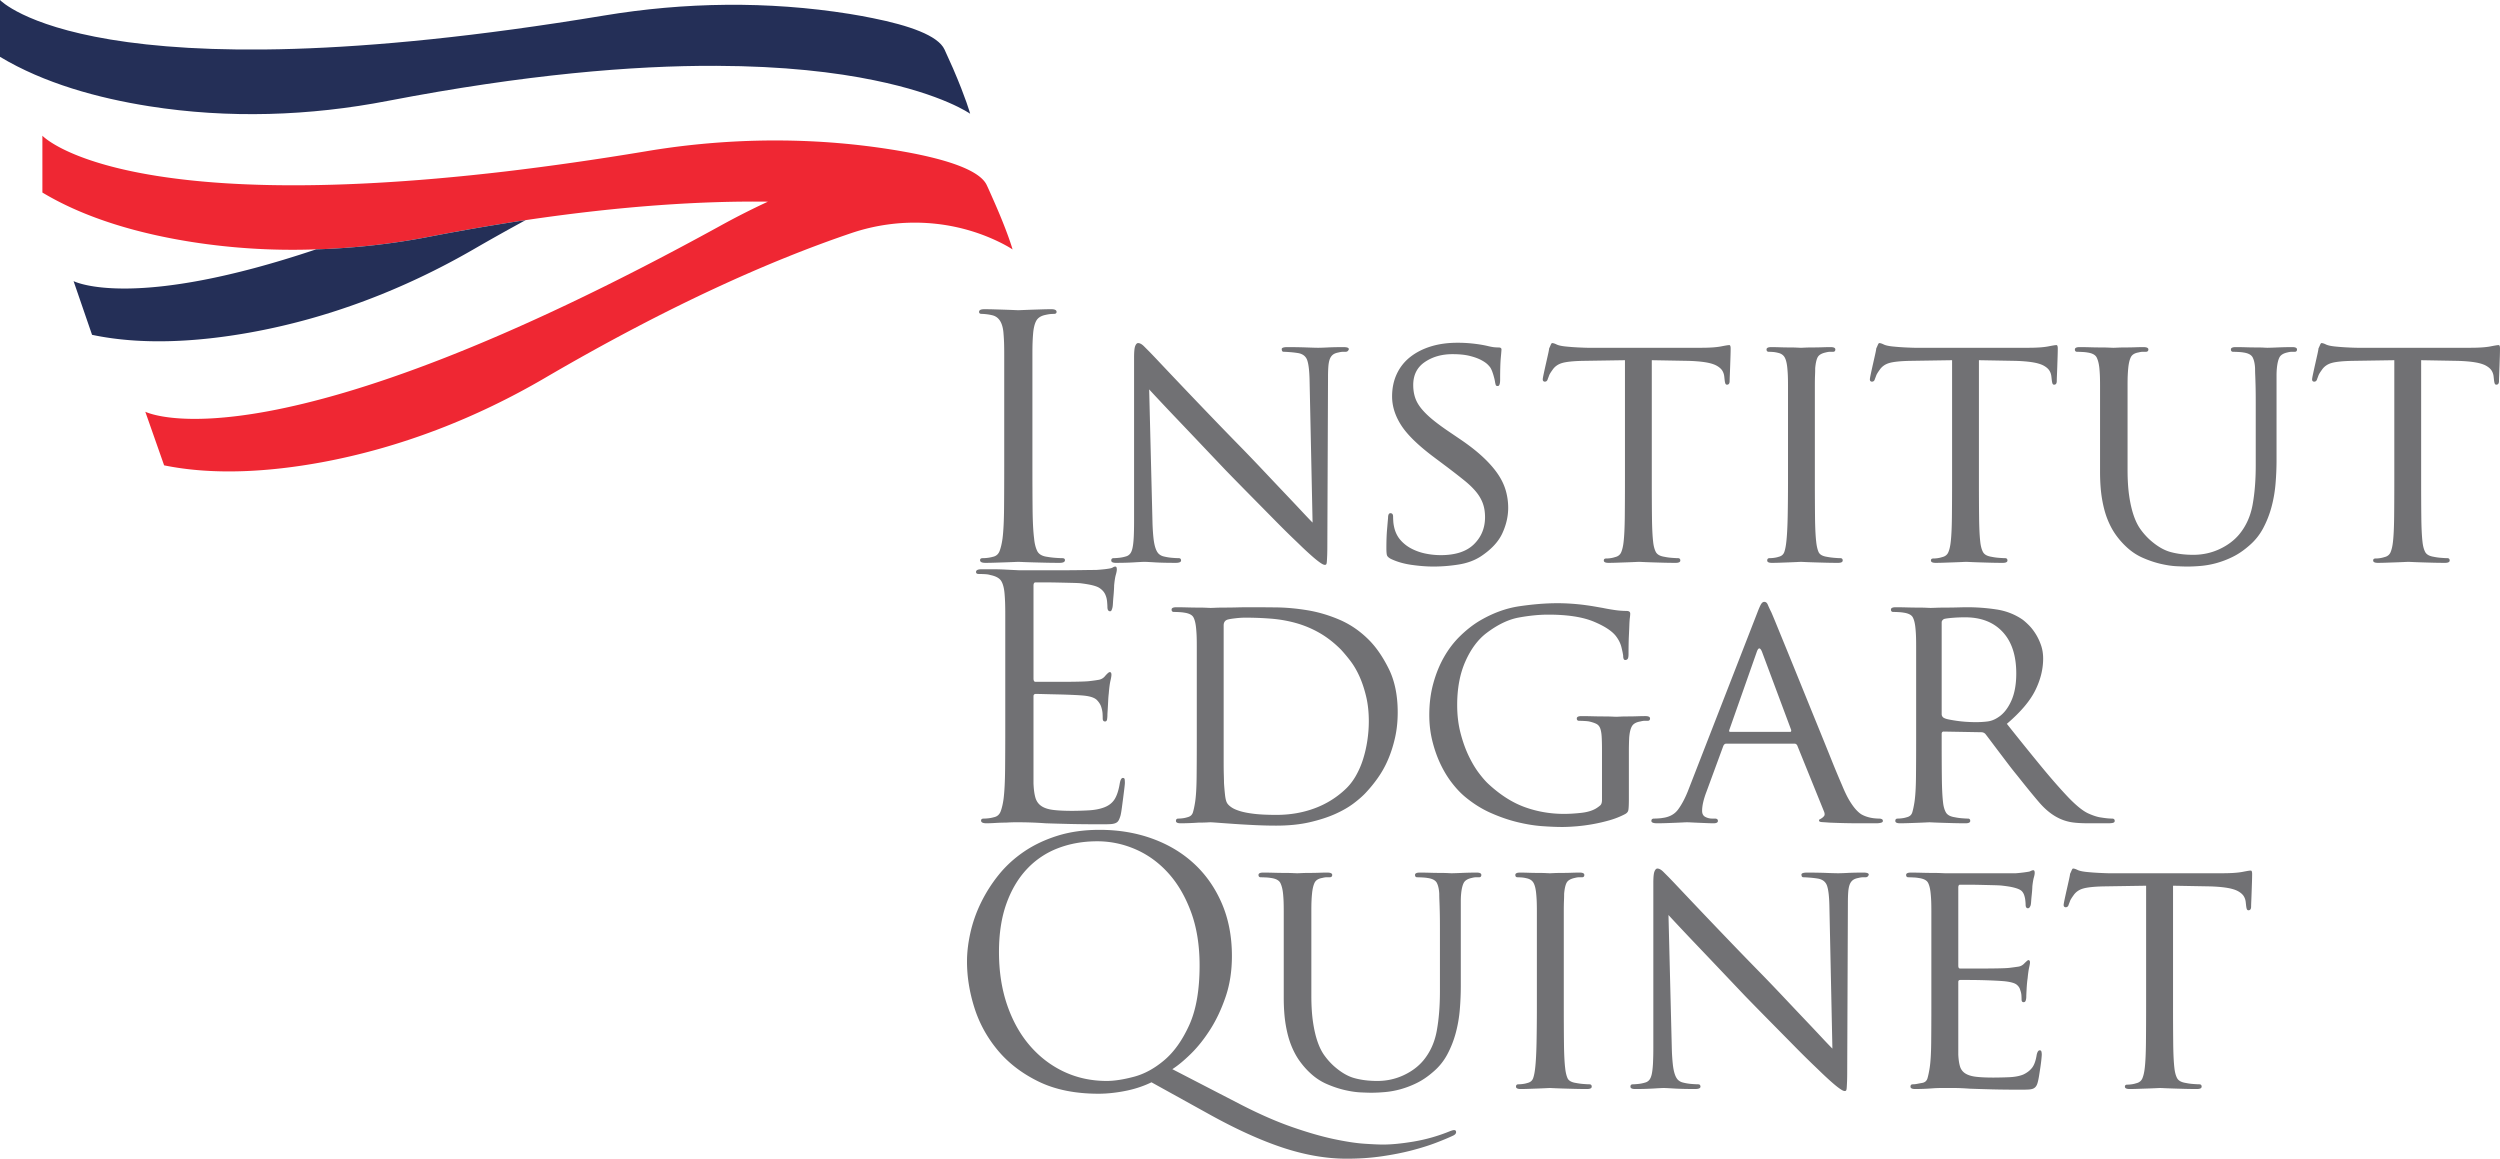 <svg xmlns="http://www.w3.org/2000/svg" viewBox="0 0 600 278.087"><path d="M235.62 75.335c.267 0 .643.027 1.127.08.483.054.939.135 1.37.242 1.663.376 2.575 1.88 2.736 4.51.053.644.093 1.327.122 2.053.025.724.039 1.705.039 2.94v26.572c0 3.866-.014 7.316-.04 10.35-.028 3.032-.148 5.408-.362 7.125-.161 1.182-.39 2.175-.685 2.98-.295.806-.846 1.289-1.65 1.45-.376.107-.78.188-1.208.241a9.7 9.7 0 0 1-1.208.081c-.43 0-.644.161-.644.483 0 .43.43.643 1.289.643.59 0 1.314-.013 2.173-.039l2.496-.081c.805-.027 1.517-.054 2.135-.08.617-.028.978-.04 1.086-.04.107 0 .47.012 1.087.04.617.026 1.396.053 2.336.08.938.027 1.974.053 3.1.081 1.127.026 2.255.04 3.382.04.858 0 1.289-.215 1.289-.644 0-.322-.216-.483-.645-.483-.376 0-.925-.027-1.65-.081a18.756 18.756 0 0 1-1.973-.24c-1.236-.162-2.04-.645-2.416-1.45-.376-.806-.617-1.8-.724-2.98-.215-1.718-.337-4.094-.363-7.127-.028-3.033-.04-6.483-.04-10.349V85.16c0-1.235.012-2.216.04-2.94.026-.726.067-1.41.12-2.053.108-1.396.364-2.457.765-3.181.404-.726 1.141-1.195 2.215-1.41.483-.107.873-.174 1.168-.2s.576-.041.846-.041c.429 0 .644-.161.644-.484 0-.429-.43-.644-1.288-.644-.592 0-1.316.014-2.174.04l-2.497.08c-.806.03-1.518.055-2.135.082s-.98.04-1.087.04c-.108 0-.47-.013-1.086-.04s-1.33-.053-2.135-.081c-.805-.026-1.665-.053-2.576-.08a80.688 80.688 0 0 0-2.336-.04c-.86 0-1.288.214-1.288.643 0 .323.214.484.644.484zm32.21 59.75c1.61 0 3.072-.039 4.388-.12 1.315-.08 2.134-.12 2.456-.12.322 0 1.14.04 2.456.12 1.316.081 2.993.12 5.034.12.858 0 1.288-.188 1.288-.563 0-.375-.19-.563-.564-.563a22.1 22.1 0 0 1-1.53-.081 12.03 12.03 0 0 1-2.013-.322 2.57 2.57 0 0 1-1.208-.604c-.322-.295-.591-.75-.805-1.37-.215-.615-.376-1.395-.483-2.334-.109-.94-.19-2.106-.243-3.503l-.805-32.291c.536.591 1.41 1.53 2.618 2.818a699.347 699.347 0 0 0 4.308 4.55c1.663 1.745 3.476 3.65 5.435 5.717s3.96 4.174 6 6.32c1.88 1.934 3.865 3.961 5.958 6.08 2.094 2.123 4.027 4.081 5.799 5.88s3.287 3.301 4.55 4.509a314.412 314.412 0 0 1 2.133 2.054 77.687 77.687 0 0 0 2.377 2.174 23.53 23.53 0 0 0 1.53 1.248c.401.295.71.497.925.603.214.107.403.162.565.162.106 0 .2-.04.281-.12.08-.08.133-.296.161-.645.026-.348.053-.845.08-1.489s.04-1.53.04-2.658l.162-40.102c0-1.02.027-1.88.08-2.578.054-.697.162-1.274.323-1.73s.402-.818.724-1.087c.322-.268.778-.457 1.369-.565.43-.107.778-.16 1.047-.16h.644c.268 0 .47-.08.604-.242.134-.16.202-.295.202-.403 0-.322-.43-.483-1.289-.483-1.45 0-2.71.028-3.784.08a51.79 51.79 0 0 1-2.255.08c-.43 0-1.37-.025-2.82-.08-1.449-.052-2.978-.08-4.589-.08-.914 0-1.368.16-1.368.483 0 .108.025.242.08.403.052.161.213.241.483.241.268 0 .75.029 1.45.081a23.34 23.34 0 0 1 2.012.241c1.073.215 1.772.78 2.094 1.692.322.912.51 2.469.564 4.67l.724 34.305c-.537-.536-1.382-1.423-2.536-2.657s-2.496-2.658-4.027-4.269c-1.53-1.61-3.168-3.342-4.912-5.193a507.096 507.096 0 0 0-5.274-5.517c-2.738-2.79-5.395-5.529-7.972-8.214a1751.472 1751.472 0 0 1-6.926-7.247 1631.227 1631.227 0 0 1-5.073-5.355 223.179 223.179 0 0 0-2.416-2.537 615.18 615.18 0 0 1-1.329-1.329c-.51-.509-.98-.765-1.409-.765-.27 0-.496.229-.685.685s-.281 1.383-.281 2.779v39.216c0 1.557-.027 2.86-.08 3.906-.054 1.046-.149 1.892-.283 2.536s-.336 1.128-.604 1.45c-.269.322-.617.537-1.046.644a8.506 8.506 0 0 1-1.651.322c-.564.054-.98.081-1.248.081-.376 0-.564.188-.564.563 0 .375.375.563 1.127.563zm65.95-.965c1.45.697 3.113 1.18 4.993 1.449 1.879.268 3.65.403 5.315.403a38.2 38.2 0 0 0 5.96-.483c2.038-.322 3.81-.967 5.313-1.933 2.523-1.664 4.254-3.515 5.195-5.556.938-2.04 1.409-4.08 1.409-6.12 0-1.45-.202-2.86-.604-4.229-.403-1.368-1.06-2.71-1.973-4.025-.914-1.316-2.107-2.658-3.583-4.027-1.478-1.37-3.29-2.778-5.435-4.228l-2.014-1.368c-1.772-1.18-3.235-2.242-4.388-3.181-1.156-.94-2.094-1.853-2.82-2.738-.724-.887-1.235-1.784-1.529-2.698-.296-.912-.443-1.905-.443-2.98 0-2.416.926-4.254 2.778-5.515 1.853-1.262 4.067-1.893 6.644-1.893 1.61 0 2.966.134 4.066.402 1.1.27 2.014.592 2.738.967.725.376 1.275.752 1.651 1.127.375.377.616.672.724.885.214.377.43.928.645 1.652.213.725.349 1.302.403 1.73.053.27.107.484.161.645.053.161.214.242.483.242.375 0 .563-.51.563-1.53 0-2.362.053-4.12.161-5.275.107-1.153.161-1.81.161-1.972 0-.322-.24-.483-.724-.483-.27 0-.578-.014-.927-.04-.35-.028-.873-.121-1.57-.282-.86-.214-1.946-.404-3.26-.565a33.475 33.475 0 0 0-4.068-.24c-2.363 0-4.496.294-6.402.885-1.905.591-3.557 1.437-4.952 2.536a11.07 11.07 0 0 0-3.221 4.067c-.753 1.61-1.128 3.41-1.128 5.395 0 2.363.738 4.685 2.215 6.967 1.476 2.281 4.12 4.845 7.932 7.69l3.222 2.415c1.556 1.181 2.899 2.229 4.025 3.141 1.127.914 2.054 1.811 2.779 2.698.725.885 1.26 1.812 1.61 2.778.35.967.524 2.067.524 3.301 0 2.577-.887 4.739-2.658 6.482-1.772 1.746-4.429 2.618-7.972 2.618a18.17 18.17 0 0 1-3.583-.363 12.868 12.868 0 0 1-3.382-1.167 8.97 8.97 0 0 1-2.698-2.093c-.752-.859-1.263-1.906-1.53-3.142a8.81 8.81 0 0 1-.202-1.409c-.027-.455-.04-.817-.04-1.087 0-.536-.215-.805-.644-.805-.376 0-.564.376-.564 1.127-.054.592-.134 1.518-.241 2.78-.108 1.26-.161 2.75-.161 4.468 0 .914.053 1.504.161 1.772.107.27.402.537.885.805zm36.962-42.52c.375 0 .616-.213.724-.643.107-.268.214-.55.323-.845.106-.295.374-.738.805-1.33.536-.805 1.302-1.354 2.295-1.65.992-.294 2.618-.47 4.873-.523l10.227-.16v28.747c0 3.33-.015 6.281-.04 8.857-.03 2.577-.121 4.564-.282 5.96-.109 1.02-.297 1.852-.565 2.497-.27.644-.778 1.046-1.53 1.207a5.97 5.97 0 0 1-1.047.242c-.376.054-.724.08-1.046.08-.376 0-.564.161-.564.483 0 .375.374.563 1.127.563.536 0 1.194-.013 1.973-.039.777-.028 1.557-.054 2.335-.081.778-.027 1.45-.054 2.014-.08.563-.028.899-.04 1.006-.04s.444.012 1.007.04c.564.026 1.261.053 2.094.08s1.744.053 2.738.081c.992.026 1.973.04 2.94.04.75 0 1.127-.189 1.127-.564 0-.375-.19-.563-.565-.563-.322 0-.818-.027-1.49-.081a12.741 12.741 0 0 1-1.73-.24c-1.075-.162-1.773-.552-2.095-1.169-.322-.617-.537-1.436-.644-2.457-.161-1.395-.254-3.382-.281-5.959-.027-2.576-.041-5.527-.041-8.857V86.448l8.858.161c1.664.053 3.047.175 4.148.362 1.1.189 1.958.457 2.577.805.615.35 1.06.739 1.329 1.168.268.43.429.913.483 1.45l.08.724c.053.483.12.805.201.966.08.161.202.242.363.242.43 0 .644-.295.644-.886 0-.214.013-.645.04-1.289s.052-1.355.08-2.133c.027-.778.054-1.57.08-2.375s.041-1.477.041-2.014c0-.536-.108-.806-.322-.806-.16 0-.402.029-.724.082-.322.054-.752.134-1.288.24-.592.109-1.289.19-2.094.243-.806.054-1.8.08-2.98.08H381.21c-.429 0-1.207-.026-2.335-.08a54.799 54.799 0 0 1-3.22-.242c-.967-.107-1.666-.268-2.095-.484-.43-.213-.778-.322-1.046-.322-.108 0-.229.161-.363.483a13.05 13.05 0 0 1-.362.806c0 .16-.08.603-.241 1.329a633.9 633.9 0 0 1-.524 2.335c-.188.833-.363 1.624-.524 2.375-.161.753-.24 1.209-.24 1.37 0 .215.052.362.16.442.107.082.214.12.322.12zm53.792-7.166c.268 0 .59.014.966.04.375.028.777.095 1.207.202.751.161 1.289.523 1.61 1.087.323.563.537 1.436.645 2.616.053.538.094 1.116.12 1.733.028.617.041 1.463.041 2.536v22.548c0 3.33-.027 6.281-.08 8.857-.054 2.577-.162 4.564-.323 5.96-.107 1.02-.268 1.839-.482 2.456-.215.617-.673 1.007-1.37 1.168a5.893 5.893 0 0 1-1.086.241 8.24 8.24 0 0 1-1.087.081c-.377 0-.565.188-.565.563 0 .375.375.563 1.128.563.536 0 1.18-.013 1.932-.039l2.215-.081c.725-.027 1.355-.054 1.892-.08.536-.028.858-.04.966-.04.053 0 .363.012.927.04.564.026 1.274.053 2.134.08.858.027 1.798.053 2.819.081 1.019.026 2.012.04 2.979.04.751 0 1.127-.189 1.127-.564 0-.375-.19-.563-.564-.563-.322 0-.805-.027-1.448-.081a15.606 15.606 0 0 1-1.772-.24c-1.075-.162-1.746-.552-2.014-1.169-.27-.617-.456-1.436-.563-2.457-.161-1.395-.256-3.382-.283-5.959a856.45 856.45 0 0 1-.04-8.857V92.648c0-1.073.013-1.919.04-2.536s.04-1.195.04-1.733c.108-1.234.31-2.12.604-2.656.295-.536.927-.913 1.894-1.128.429-.107.751-.16.966-.16h.806c.374 0 .563-.188.563-.564 0-.375-.377-.564-1.128-.564-.537 0-1.195.013-1.973.04-.778.027-1.543.04-2.294.04-.699 0-1.33.014-1.893.04-.564.029-.874.04-.927.04-.108 0-.43-.011-.966-.04a41.168 41.168 0 0 0-1.933-.04c-.697 0-1.436-.013-2.214-.04a59.941 59.941 0 0 0-2.053-.04c-.753 0-1.128.19-1.128.564 0 .376.188.563.565.563zm43.966 2.014v28.748c0 3.33-.015 6.281-.04 8.857-.029 2.577-.121 4.564-.282 5.96-.108 1.02-.296 1.852-.565 2.497-.269.644-.778 1.046-1.529 1.207a5.97 5.97 0 0 1-1.048.242c-.376.054-.724.08-1.046.08-.376 0-.564.161-.564.483 0 .375.375.563 1.127.563.536 0 1.194-.013 1.974-.039.777-.028 1.556-.054 2.334-.081.779-.027 1.45-.054 2.014-.08.563-.028.9-.04 1.006-.04.107 0 .444.012 1.007.04.564.026 1.261.053 2.094.08s1.744.053 2.738.081c.992.026 1.973.04 2.94.04.75 0 1.127-.189 1.127-.564 0-.375-.19-.563-.564-.563-.322 0-.82-.027-1.49-.081a12.741 12.741 0 0 1-1.732-.24c-1.074-.162-1.771-.552-2.093-1.169-.323-.617-.538-1.436-.645-2.457-.16-1.395-.254-3.382-.281-5.959-.027-2.576-.04-5.527-.04-8.857V86.448l8.858.161c1.663.053 3.046.175 4.147.362 1.1.189 1.958.457 2.577.805.616.35 1.06.739 1.329 1.168.268.43.429.913.483 1.45l.08.724c.053.483.12.805.202.966.08.161.201.242.362.242.43 0 .645-.295.645-.886 0-.214.012-.645.039-1.289s.053-1.355.081-2.133l.08-2.375c.027-.805.04-1.477.04-2.014 0-.536-.108-.806-.322-.806-.16 0-.402.029-.724.082-.322.054-.752.134-1.288.24-.592.109-1.289.19-2.094.243-.805.054-1.8.08-2.98.08H459.72c-.429 0-1.207-.026-2.334-.08a54.798 54.798 0 0 1-3.222-.242c-.966-.107-1.664-.268-2.093-.484-.43-.213-.779-.322-1.047-.322-.108 0-.228.161-.362.483a13.05 13.05 0 0 1-.363.806c0 .16-.08.603-.241 1.329-.161.724-.336 1.504-.524 2.335-.188.833-.363 1.624-.524 2.375-.16.753-.24 1.209-.24 1.37 0 .215.052.362.16.442.107.082.214.12.323.12.374 0 .615-.213.724-.643.107-.268.214-.55.322-.845.107-.295.375-.738.805-1.33.536-.805 1.302-1.354 2.296-1.65.992-.294 2.617-.47 4.872-.523l10.227-.16zm81.654-3.141c-1.075 0-2.268.028-3.583.08a88.88 88.88 0 0 1-2.376.08c-.107 0-.416-.011-.926-.04-.51-.026-1.141-.04-1.892-.04a74.64 74.64 0 0 1-2.335-.04c-.86-.027-1.692-.04-2.497-.04-.753 0-1.128.19-1.128.564 0 .376.189.563.565.563.322 0 .737.014 1.248.04.509.028.898.068 1.168.121 1.18.161 1.933.565 2.255 1.209s.509 1.502.563 2.575c0 .538.012 1.116.04 1.733.026.617.053 1.45.08 2.496.027 1.046.04 2.404.04 4.067v15.057c0 3.544-.255 6.699-.764 9.463-.512 2.766-1.598 5.141-3.262 7.127-1.236 1.45-2.818 2.616-4.75 3.503-1.933.885-4 1.329-6.2 1.329-2.042 0-3.88-.229-5.518-.685-1.637-.456-3.314-1.462-5.032-3.02a16.288 16.288 0 0 1-2.094-2.375c-.644-.886-1.195-1.985-1.651-3.302-.456-1.315-.819-2.871-1.087-4.671-.27-1.798-.403-3.932-.403-6.402v-20.05c0-1.074.013-1.92.04-2.537s.067-1.195.12-1.733c.108-1.127.31-1.999.606-2.616.294-.617.897-1.007 1.81-1.168.43-.107.752-.16.967-.16h.806c.429 0 .644-.188.644-.564 0-.375-.402-.564-1.207-.564-.538 0-1.182.013-1.933.04-.753.027-1.504.04-2.255.04-.699 0-1.33.014-1.892.04-.565.029-.927.04-1.088.04-.16 0-.523-.011-1.087-.04a45.97 45.97 0 0 0-2.054-.04c-.752 0-1.57-.013-2.456-.04a83.137 83.137 0 0 0-2.537-.04c-.752 0-1.127.19-1.127.564 0 .376.188.563.564.563.323 0 .738.014 1.248.04.51.028.899.068 1.168.121 1.18.161 1.933.565 2.255 1.209.322.644.536 1.502.645 2.575a33.7 33.7 0 0 1 .12 1.733c.026.617.04 1.463.04 2.536v20.534c0 2.524.162 4.725.484 6.604.322 1.88.765 3.516 1.328 4.911.564 1.397 1.22 2.618 1.973 3.666a18.872 18.872 0 0 0 2.416 2.777c1.234 1.182 2.59 2.094 4.066 2.738s2.912 1.127 4.31 1.45c1.393.322 2.656.509 3.784.563s1.985.08 2.577.08c1.019 0 2.133-.053 3.341-.16a20.892 20.892 0 0 0 3.705-.685 22.359 22.359 0 0 0 3.865-1.489c1.315-.644 2.617-1.53 3.905-2.658a14.18 14.18 0 0 0 3.382-4.188 24.14 24.14 0 0 0 2.013-5.113c.483-1.798.805-3.65.966-5.556.162-1.905.243-3.798.243-5.677V90.151c0-.644.025-1.234.08-1.772.107-1.127.308-1.985.605-2.575.293-.59.925-.994 1.892-1.209.429-.107.75-.16.966-.16h.805c.375 0 .563-.188.563-.564 0-.375-.376-.564-1.127-.564zm49.524-.484c-.161 0-.402.029-.724.082-.322.054-.753.134-1.289.24-.591.109-1.288.19-2.094.243-.805.054-1.8.08-2.98.08h-26.735a57.14 57.14 0 0 1-2.335-.08 54.797 54.797 0 0 1-3.221-.242c-.967-.107-1.665-.268-2.094-.484-.43-.213-.778-.322-1.046-.322-.109 0-.229.161-.363.483-.134.323-.256.592-.363.806 0 .16-.08.603-.24 1.329-.162.724-.336 1.504-.525 2.335-.188.833-.362 1.624-.523 2.375-.161.753-.241 1.209-.241 1.37 0 .215.053.362.16.442.108.082.215.12.323.12.375 0 .616-.213.724-.643.107-.268.214-.55.322-.845.107-.295.375-.738.806-1.33.536-.805 1.302-1.354 2.295-1.65.992-.294 2.618-.47 4.873-.523l10.226-.16v28.747c0 3.33-.014 6.281-.04 8.857-.029 2.577-.12 4.564-.282 5.96-.108 1.02-.296 1.852-.564 2.497-.27.644-.778 1.046-1.53 1.207a5.97 5.97 0 0 1-1.047.242c-.376.054-.724.08-1.046.08-.377 0-.565.161-.565.483 0 .375.375.563 1.128.563.536 0 1.193-.013 1.973-.039.777-.028 1.557-.054 2.335-.081.778-.027 1.45-.054 2.014-.08.563-.028.899-.04 1.005-.04s.444.012 1.007.04c.565.026 1.262.053 2.094.08s1.745.053 2.738.081c.992.026 1.974.04 2.94.04.751 0 1.128-.189 1.128-.564 0-.375-.19-.563-.565-.563-.322 0-.819-.027-1.49-.081a12.742 12.742 0 0 1-1.731-.24c-1.075-.162-1.772-.552-2.094-1.169s-.537-1.436-.644-2.457c-.161-1.395-.255-3.382-.282-5.959-.027-2.576-.04-5.527-.04-8.857V86.448l8.858.161c1.664.053 3.047.175 4.147.362 1.1.189 1.959.457 2.577.805.616.35 1.06.739 1.33 1.168.267.43.428.913.483 1.45l.08.724c.052.483.12.805.201.966.08.161.202.242.363.242.429 0 .644-.295.644-.886 0-.214.012-.645.04-1.289.026-.644.052-1.355.08-2.133l.08-2.375c.027-.806.041-1.477.041-2.014 0-.536-.108-.806-.322-.806zm-364.784 54.931c.376 0 .847.014 1.411.041.565.027 1.009.093 1.33.202 1.343.269 2.231.752 2.662 1.45.43.7.698 1.748.806 3.146.053.644.094 1.33.12 2.056s.041 1.707.041 2.944v26.61c0 3.872-.013 7.326-.04 10.363s-.15 5.416-.363 7.135c-.161 1.185-.39 2.178-.685 2.985-.296.806-.847 1.29-1.654 1.45-.376.109-.78.19-1.208.243a9.76 9.76 0 0 1-1.21.081c-.43 0-.646.161-.646.483 0 .43.43.646 1.291.646.59 0 1.317-.028 2.177-.081.86-.054 1.693-.08 2.5-.08.859-.054 1.584-.081 2.177-.081h1.048a91.156 91.156 0 0 1 6.291.242c1.558.053 3.453.107 5.684.161 2.23.053 4.88.08 7.944.08.805 0 1.45-.014 1.934-.04.485-.028.888-.108 1.21-.242.324-.135.565-.335.726-.605.162-.268.323-.67.484-1.21.107-.429.214-1.047.322-1.854l.324-2.46c.107-.832.2-1.584.281-2.257.081-.671.12-1.09.12-1.25a8.51 8.51 0 0 0-.039-.807c-.028-.268-.175-.402-.443-.402-.323 0-.565.402-.726 1.209-.27 1.667-.673 2.943-1.21 3.83-.537.888-1.344 1.546-2.419 1.976-1.076.43-2.367.685-3.87.766a73.3 73.3 0 0 1-3.872.12c-1.99 0-3.575-.08-4.757-.24-1.183-.163-2.11-.485-2.783-.968-.672-.485-1.129-1.156-1.37-2.017-.242-.86-.39-1.988-.443-3.386v-20.886c0-.376.188-.564.564-.564.322 0 1.008.013 2.056.04 1.049.028 2.178.053 3.386.08 1.21.029 2.392.068 3.55.12 1.155.055 2 .11 2.54.163 1.557.161 2.606.524 3.144 1.088.537.565.888 1.143 1.049 1.734.16.538.254 1.009.281 1.41.027.404.04.822.04 1.251 0 .483.189.726.565.726.27 0 .43-.174.485-.524.053-.35.08-.686.08-1.008 0-.162.013-.444.04-.846.027-.404.053-.86.081-1.371l.08-1.533c.027-.51.068-.98.122-1.411.107-1.343.241-2.365.402-3.065.163-.698.242-1.181.242-1.45 0-.43-.134-.646-.403-.646-.215 0-.619.35-1.209 1.049a2.45 2.45 0 0 1-1.452.805c-.591.108-1.371.217-2.339.324-.483.054-1.37.093-2.66.12-1.29.027-2.662.04-4.113.04h-6.048c-.322 0-.483-.267-.483-.806v-22.257c0-.536.16-.806.483-.806h1.855c1.075 0 2.23.015 3.468.04 1.236.029 2.419.054 3.547.082 1.13.027 1.855.067 2.178.12 2.15.27 3.575.632 4.273 1.088.699.458 1.183 1.009 1.452 1.654.214.483.35 1.022.404 1.612.053.593.08 1.022.08 1.291 0 .699.215 1.048.645 1.048.161 0 .282-.093.363-.282s.148-.39.202-.605c.052-.215.093-.578.12-1.09.027-.51.068-1.047.122-1.611.053-.565.093-1.088.12-1.573.027-.483.041-.832.041-1.047.107-1.13.242-1.977.403-2.54.161-.565.243-.98.243-1.252 0-.483-.11-.725-.324-.725a.997.997 0 0 0-.564.161c-.161.108-.35.19-.565.242-.754.161-1.908.297-3.467.404-.484 0-1.681.013-3.588.04-1.909.027-3.966.04-6.17.04h-8.71l-3.304-.162a50.487 50.487 0 0 0-2.904-.08h-2.903c-.86 0-1.29.216-1.29.645 0 .323.214.484.645.484zm78.905 8.709c-2.608-.43-5.108-.658-7.5-.685s-4.475-.04-6.249-.04c-1.076 0-2.125.013-3.145.04-1.022.027-1.99.04-2.904.04-.86 0-1.6.014-2.217.041-.618.027-1.035.04-1.249.04-.108 0-.444-.013-1.008-.04a43.96 43.96 0 0 0-2.056-.04c-.807 0-1.668-.014-2.581-.041a87.497 87.497 0 0 0-2.581-.04c-.753 0-1.13.189-1.13.564 0 .377.189.564.565.564.324 0 .74.015 1.25.04.511.029.901.068 1.17.121 1.182.162 1.936.539 2.258 1.13.322.592.537 1.478.646 2.661.052.538.093 1.115.12 1.734s.04 1.464.04 2.54v22.58c0 3.333-.013 6.289-.04 8.869-.027 2.58-.149 4.57-.363 5.967-.16 1.022-.337 1.842-.524 2.46-.19.618-.633 1.008-1.33 1.169a5.81 5.81 0 0 1-1.09.242 8.26 8.26 0 0 1-1.088.081c-.376 0-.564.188-.564.565 0 .375.375.564 1.129.564.591 0 1.262-.015 2.015-.04a70.31 70.31 0 0 0 2.259-.121c.751 0 1.397-.015 1.935-.04.536-.03.86-.041.968-.041.161 0 .778.04 1.854.12 1.075.081 2.392.175 3.951.283 1.56.107 3.212.202 4.96.282 1.747.08 3.4.121 4.96.121 3.01 0 5.684-.269 8.023-.806 2.34-.538 4.381-1.195 6.129-1.976 1.746-.779 3.225-1.626 4.435-2.54 1.209-.913 2.19-1.774 2.943-2.58a32.661 32.661 0 0 0 2.862-3.509 23.793 23.793 0 0 0 2.46-4.395c.698-1.612 1.262-3.372 1.694-5.28.43-1.91.644-3.938.644-6.089 0-4.086-.713-7.567-2.137-10.443-1.424-2.875-3.023-5.202-4.798-6.976-2.096-2.097-4.422-3.695-6.974-4.798-2.554-1.1-5.135-1.867-7.742-2.298zm10.282 12.136c.805 1.05 1.532 2.286 2.177 3.71.645 1.425 1.181 3.037 1.613 4.839.429 1.801.644 3.776.644 5.927 0 1.559-.12 3.132-.363 4.717a29.11 29.11 0 0 1-1.047 4.515 20.269 20.269 0 0 1-1.734 3.952c-.7 1.21-1.506 2.245-2.42 3.105a21.628 21.628 0 0 1-7.46 4.636c-2.821 1.049-5.873 1.572-9.151 1.572-2.097 0-3.844-.08-5.242-.24-1.398-.163-2.54-.377-3.427-.646-.887-.268-1.572-.565-2.056-.887-.483-.323-.834-.645-1.048-.967-.27-.377-.457-1.076-.566-2.098a63.969 63.969 0 0 1-.24-2.822c0-.323-.014-.94-.041-1.855-.029-.913-.04-2.016-.04-3.306v-32.66c0-.697.294-1.154.887-1.37.322-.108.94-.215 1.854-.323.914-.107 1.72-.16 2.42-.16 2.096 0 4.165.08 6.209.241 2.042.161 4.032.512 5.967 1.048a24.89 24.89 0 0 1 5.605 2.339c1.8 1.022 3.534 2.366 5.2 4.032a39.117 39.117 0 0 1 2.26 2.701zm69.59 14.556c.43-.107.753-.161.968-.161h.806c.376 0 .565-.189.565-.565 0-.375-.377-.564-1.13-.564-.537 0-1.183.013-1.934.04-.754.027-1.506.04-2.259.04-.698 0-1.317.015-1.854.04-.539.029-.834.04-.887.04-.108 0-.457-.011-1.049-.04-.591-.025-1.29-.04-2.096-.04s-1.681-.013-2.62-.04a91.641 91.641 0 0 0-2.622-.04c-.753 0-1.129.19-1.129.564 0 .376.188.565.564.565.324 0 .74.013 1.251.04.51.027.899.068 1.17.12.697.162 1.26.351 1.693.565.429.215.737.564.927 1.049.188.483.308 1.142.363 1.975.052.835.08 1.95.08 3.347v11.854c0 .645-.135 1.09-.403 1.33-.269.242-.618.498-1.049.766-.914.539-2.11.888-3.588 1.05-1.479.16-2.836.241-4.072.241-3.28 0-6.41-.537-9.395-1.613-2.983-1.075-5.9-2.929-8.749-5.564-.645-.592-1.398-1.451-2.257-2.581-.861-1.129-1.681-2.5-2.46-4.112-.78-1.613-1.44-3.454-1.976-5.524-.538-2.07-.806-4.314-.806-6.733 0-4.032.658-7.527 1.976-10.484 1.315-2.955 2.995-5.214 5.039-6.773 2.688-2.042 5.295-3.293 7.823-3.75 2.526-.457 4.864-.685 7.015-.685 4.624 0 8.278.564 10.967 1.693 2.687 1.129 4.488 2.339 5.403 3.629.59.806.994 1.653 1.209 2.54.215.887.35 1.546.403 1.976 0 .698.161 1.048.485 1.048.268 0 .47-.094.605-.282.133-.188.2-.578.2-1.17 0-1.72.027-3.145.081-4.274.053-1.128.094-2.055.12-2.78.028-.728.069-1.279.123-1.655.052-.375.08-.698.08-.968 0-.429-.295-.644-.887-.644a20.22 20.22 0 0 1-2.983-.242 45.603 45.603 0 0 1-2.742-.485 143 143 0 0 1-1.614-.281 66.026 66.026 0 0 0-2.62-.404 50.253 50.253 0 0 0-3.225-.322 48.92 48.92 0 0 0-3.427-.122c-2.742 0-5.766.243-9.073.726-3.306.484-6.572 1.694-9.797 3.63-1.56.966-3.065 2.164-4.516 3.588-1.452 1.425-2.716 3.078-3.79 4.96-1.077 1.882-1.936 3.99-2.58 6.33-.646 2.338-.968 4.877-.968 7.62 0 2.15.242 4.207.725 6.169.485 1.962 1.116 3.777 1.895 5.443.78 1.666 1.68 3.173 2.702 4.516 1.02 1.344 2.07 2.472 3.145 3.386 1.988 1.667 4.071 2.984 6.25 3.952s4.314 1.707 6.41 2.217c2.097.51 4.072.834 5.928.968 1.854.134 3.452.202 4.798.202 1.02 0 2.176-.055 3.467-.162a42.581 42.581 0 0 0 3.951-.523 41.169 41.169 0 0 0 3.991-.927c1.317-.377 2.54-.86 3.67-1.453.43-.214.698-.496.806-.846.107-.349.161-1.303.161-2.864v-11.45c0-1.129.028-2.23.082-3.307.107-1.235.334-2.135.684-2.701.35-.565 1.009-.927 1.977-1.088zm57.334 23.305c-.378 0-.807-.027-1.29-.081a8.614 8.614 0 0 1-1.533-.322 6.987 6.987 0 0 1-1.21-.485c-.43-.214-.9-.59-1.41-1.128-.512-.536-1.048-1.263-1.613-2.178-.564-.912-1.17-2.15-1.815-3.709a237.402 237.402 0 0 1-2.701-6.491 2038.202 2038.202 0 0 0-3.346-8.266c-1.184-2.903-2.38-5.847-3.59-8.83a3159.674 3159.674 0 0 0-3.345-8.225c-1.022-2.5-1.895-4.637-2.622-6.411a170.75 170.75 0 0 0-1.41-3.387 28.05 28.05 0 0 1-.848-1.815c-.188-.456-.47-.685-.846-.685-.27 0-.511.161-.726.484-.216.323-.538 1.048-.968 2.177l-16.691 42.9c-.7 1.722-1.466 3.146-2.3 4.274s-2.056 1.802-3.668 2.016c-.27.054-.618.095-1.049.122-.429.027-.778.04-1.047.04-.43 0-.646.188-.646.565 0 .375.458.564 1.371.564.699 0 1.438-.015 2.217-.04.78-.029 1.505-.055 2.178-.082.671-.027 1.263-.054 1.774-.08.51-.028.846-.04 1.007-.04.216 0 .578.012 1.09.04.51.026 1.088.053 1.734.08l1.935.081c.644.026 1.182.041 1.612.041.699 0 1.05-.19 1.05-.564 0-.377-.243-.565-.728-.565h-.644a3.488 3.488 0 0 1-1.654-.403c-.511-.27-.766-.753-.766-1.452 0-1.236.35-2.768 1.049-4.597l4.032-10.967c.161-.375.403-.564.726-.564h16.37c.268 0 .483.135.644.403l6.37 15.725c.269.592.284 1.021.042 1.29-.243.27-.472.457-.685.565a1.756 1.756 0 0 1-.364.202c-.08.027-.12.12-.12.281 0 .216.241.337.725.363.484.029 1.074.068 1.774.122 1.236.053 2.46.092 3.67.12 1.21.026 2.323.041 3.345.041h4.194c.43 0 .806-.04 1.13-.122.321-.08.482-.227.482-.442 0-.216-.094-.363-.281-.444a1.519 1.519 0 0 0-.605-.12zm-21.37-20.805H415.28c-.27 0-.35-.162-.242-.484l6.613-18.789c.375-1.02.778-1.02 1.21 0l7.015 18.79c.053.321-.028.483-.242.483zm71.768 21.934h4.435c.646 0 1.089-.04 1.33-.122.243-.08.364-.227.364-.442 0-.377-.216-.565-.645-.565-.216 0-.511-.013-.887-.04a21.096 21.096 0 0 1-1.612-.202c-.915-.107-1.99-.444-3.227-1.008-1.237-.565-2.795-1.814-4.676-3.75-2.044-2.149-4.302-4.73-6.775-7.741a772.298 772.298 0 0 1-8.064-10c3.28-2.795 5.551-5.47 6.815-8.023 1.263-2.553 1.895-5.094 1.895-7.62 0-1.182-.176-2.272-.524-3.266-.35-.995-.78-1.895-1.291-2.702-.512-.807-1.048-1.491-1.612-2.056-.564-.564-1.062-1.008-1.493-1.33-1.881-1.292-3.991-2.11-6.33-2.461a46.806 46.806 0 0 0-6.895-.524c-.537 0-1.277.014-2.217.04-.94.028-1.869.041-2.781.041-.915 0-1.749.014-2.5.041-.754.027-1.21.04-1.371.04-.108 0-.458-.013-1.049-.04s-1.29-.04-2.097-.04-1.68-.014-2.62-.041a91.645 91.645 0 0 0-2.622-.04c-.752 0-1.128.189-1.128.564 0 .377.188.564.564.564.324 0 .739.015 1.25.04.51.029.9.068 1.17.121 1.182.162 1.936.539 2.258 1.13.322.592.537 1.478.645 2.661.053.538.094 1.115.12 1.734s.041 1.464.041 2.54v22.58c0 3.333-.013 6.289-.04 8.869-.027 2.58-.15 4.57-.363 5.967-.161 1.022-.337 1.842-.524 2.46-.19.618-.633 1.008-1.33 1.169-.324.108-.687.19-1.09.242a8.26 8.26 0 0 1-1.088.081c-.376 0-.564.188-.564.565 0 .375.374.564 1.128.564.538 0 1.21-.015 2.016-.04.806-.029 1.572-.055 2.298-.082.727-.027 1.625-.067 2.701-.12.055 0 .365.012.929.04.564.026 1.261.053 2.096.08.833.027 1.746.053 2.741.081.995.026 1.976.041 2.944.041.753 0 1.129-.19 1.129-.564 0-.377-.19-.565-.565-.565-.322 0-.806-.027-1.45-.081a12.527 12.527 0 0 1-1.695-.242c-1.076-.161-1.788-.551-2.136-1.17-.35-.617-.58-1.437-.686-2.459-.161-1.397-.256-3.373-.282-5.927-.028-2.553-.04-5.496-.04-8.83v-1.612c0-.376.16-.564.483-.564l9.032.16c.376 0 .698.135.968.404.376.483.847 1.102 1.411 1.854.565.754 1.182 1.573 1.854 2.46l2.138 2.822a85.26 85.26 0 0 0 2.257 2.862c2.043 2.581 3.776 4.706 5.202 6.371 1.424 1.668 2.915 2.903 4.476 3.71.913.483 1.895.834 2.942 1.048 1.049.215 2.593.323 4.637.323zm-21.772-25.482c-.86.592-1.747.94-2.66 1.048a22.65 22.65 0 0 1-2.662.16c-.806 0-1.613-.025-2.42-.08a27.946 27.946 0 0 1-2.298-.241 37.273 37.273 0 0 1-1.895-.323c-.537-.106-.94-.242-1.21-.403a1.01 1.01 0 0 1-.483-.888v-22.014c0-.322.188-.59.564-.807.375-.107 1.048-.2 2.016-.281a36.7 36.7 0 0 1 3.064-.12c3.817 0 6.815 1.167 8.992 3.506 2.177 2.339 3.265 5.659 3.265 9.959 0 2.635-.402 4.839-1.209 6.613s-1.828 3.064-3.064 3.871zm-130.655 99.114a1.66 1.66 0 0 0-.444.081 6.37 6.37 0 0 0-.687.242 40.851 40.851 0 0 1-8.522 2.423c-2.882.485-5.347.727-7.393.727-1.023 0-2.531-.068-4.523-.202-1.994-.135-4.444-.513-7.351-1.13-2.909-.62-6.22-1.575-9.937-2.868-3.716-1.292-7.783-3.07-12.2-5.333l-16.56-8.562c1.346-.86 2.84-2.1 4.484-3.716 1.643-1.616 3.191-3.568 4.645-5.857 1.455-2.289 2.678-4.9 3.676-7.836.996-2.935 1.494-6.18 1.494-9.735 0-4.685-.808-8.899-2.423-12.643-1.616-3.742-3.837-6.92-6.666-9.532-2.827-2.612-6.18-4.618-10.056-6.019-3.878-1.4-8.079-2.1-12.604-2.1-3.715 0-7.08.472-10.096 1.414-3.017.943-5.71 2.22-8.08 3.837-2.37 1.616-4.402 3.488-6.098 5.614a35.526 35.526 0 0 0-4.242 6.705 32.666 32.666 0 0 0-2.504 7.15c-.539 2.423-.808 4.713-.808 6.867 0 3.662.592 7.366 1.777 11.108 1.184 3.744 3.056 7.149 5.614 10.219s5.83 5.573 9.816 7.513c3.984 1.938 8.777 2.908 14.38 2.908a30.26 30.26 0 0 0 3.392-.203 35.836 35.836 0 0 0 3.475-.564c1.13-.242 2.194-.54 3.19-.89.996-.348 1.87-.713 2.626-1.09l13.571 7.513c6.571 3.663 12.535 6.382 17.894 8.16 5.359 1.777 10.488 2.665 15.39 2.665 2.96 0 5.748-.19 8.361-.566 2.611-.376 5.008-.847 7.19-1.413 2.182-.565 4.12-1.172 5.816-1.817 1.697-.647 3.11-1.24 4.242-1.777.43-.217.645-.485.645-.808 0-.324-.16-.485-.484-.485zm-69.515-16.803c-2.343 1.993-4.78 3.325-7.312 4-2.53.673-4.712 1.009-6.542 1.009-3.664 0-7.056-.728-10.18-2.182-3.124-1.454-5.856-3.527-8.2-6.22-2.342-2.693-4.173-5.95-5.493-9.775-1.32-3.824-1.979-8.08-1.979-12.764 0-4.416.593-8.28 1.777-11.592 1.185-3.314 2.828-6.086 4.928-8.322a19.897 19.897 0 0 1 7.473-5.009c2.88-1.103 6.019-1.655 9.412-1.655 3.177 0 6.246.646 9.21 1.938 2.96 1.293 5.573 3.192 7.834 5.696 2.263 2.504 4.081 5.614 5.454 9.33 1.373 3.717 2.06 7.998 2.06 12.845 0 5.871-.822 10.623-2.464 14.259-1.643 3.635-3.635 6.45-5.978 8.442zm74.927-44.997c-1.079 0-2.276.027-3.595.08a92.258 92.258 0 0 1-2.383.081c-.108 0-.418-.012-.929-.04a38.61 38.61 0 0 0-1.899-.041 71.2 71.2 0 0 1-2.342-.04 84.02 84.02 0 0 0-2.504-.04c-.756 0-1.132.19-1.132.565 0 .377.188.565.566.565.323 0 .74.014 1.252.04.512.03.901.069 1.172.123 1.183.16 1.938.564 2.262 1.211.323.646.511 1.508.565 2.585 0 .539.013 1.118.041 1.737.026.62.053 1.453.08 2.504.027 1.05.04 2.412.04 4.08v15.107c0 3.554-.255 6.718-.767 9.492-.513 2.774-1.602 5.158-3.271 7.149-1.24 1.455-2.828 2.625-4.767 3.515-1.938.887-4.013 1.333-6.22 1.333-2.047 0-3.892-.229-5.534-.688-1.643-.456-3.327-1.466-5.05-3.029a16.316 16.316 0 0 1-2.099-2.383c-.647-.888-1.2-1.991-1.657-3.312-.458-1.319-.821-2.88-1.09-4.686-.27-1.803-.404-3.944-.404-6.422V218.79c0-1.076.012-1.924.04-2.544.026-.619.067-1.198.121-1.737.107-1.131.31-2.006.607-2.626.295-.618.901-1.01 1.817-1.17.43-.109.754-.163.97-.163h.807c.43 0 .646-.188.646-.565 0-.375-.403-.565-1.211-.565-.539 0-1.186.014-1.939.04-.755.028-1.509.04-2.263.04-.7 0-1.331.015-1.897.04-.566.029-.93.041-1.091.041-.161 0-.525-.012-1.09-.04a46.05 46.05 0 0 0-2.06-.041c-.755 0-1.576-.012-2.464-.04-.89-.026-1.737-.04-2.545-.04-.755 0-1.131.19-1.131.565 0 .377.188.565.565.565.324 0 .74.014 1.252.04a8.92 8.92 0 0 1 1.171.123c1.184.16 1.94.564 2.263 1.211.322.646.538 1.508.646 2.585.053.539.093 1.118.122 1.737.025.62.04 1.468.04 2.544v20.6c0 2.533.161 4.74.485 6.625.322 1.886.767 3.528 1.332 4.927.565 1.402 1.224 2.626 1.98 3.676.754 1.05 1.56 1.98 2.422 2.787 1.239 1.186 2.6 2.1 4.081 2.748 1.48.645 2.921 1.13 4.322 1.453 1.4.324 2.665.512 3.796.566 1.132.053 1.993.081 2.586.081 1.021 0 2.14-.054 3.352-.162s2.45-.337 3.717-.686a22.504 22.504 0 0 0 3.877-1.495c1.319-.647 2.625-1.535 3.917-2.666a14.21 14.21 0 0 0 3.394-4.201 24.196 24.196 0 0 0 2.019-5.13c.485-1.803.808-3.661.97-5.574.161-1.91.243-3.81.243-5.695v-20.358c0-.647.025-1.238.08-1.777.108-1.131.31-1.992.606-2.585.295-.591.928-.996 1.899-1.211.43-.109.752-.163.969-.163h.808c.376 0 .566-.188.566-.565 0-.375-.378-.565-1.132-.565zm27.063 50.812c-.323 0-.808-.025-1.455-.08a15.388 15.388 0 0 1-1.777-.242c-1.077-.162-1.75-.552-2.02-1.172-.27-.618-.458-1.44-.565-2.463-.161-1.4-.256-3.393-.283-5.978-.027-2.586-.04-5.547-.04-8.887v-22.62c0-1.076.013-1.924.04-2.544.027-.619.04-1.198.04-1.737.107-1.238.31-2.127.607-2.666.295-.537.928-.915 1.897-1.13.43-.109.754-.163.97-.163h.808c.376 0 .565-.188.565-.565 0-.375-.377-.565-1.13-.565-.54 0-1.199.014-1.98.04a63.28 63.28 0 0 1-2.302.04c-.7 0-1.333.015-1.898.04-.566.029-.877.041-.93.041-.108 0-.431-.012-.969-.04a41.225 41.225 0 0 0-1.94-.041c-.699 0-1.44-.012-2.22-.04-.781-.026-1.469-.04-2.06-.04-.756 0-1.132.19-1.132.565 0 .377.188.565.566.565.27 0 .593.014.97.04.375.03.78.096 1.212.203.754.162 1.292.525 1.616 1.09.322.566.537 1.442.645 2.626.053.539.094 1.118.122 1.737.026.62.04 1.468.04 2.544v22.62c0 3.34-.028 6.301-.08 8.887-.055 2.585-.163 4.578-.324 5.978-.108 1.023-.27 1.845-.484 2.463-.217.62-.674 1.01-1.374 1.172a5.8 5.8 0 0 1-1.091.243 8.26 8.26 0 0 1-1.09.08c-.377 0-.565.189-.565.565 0 .376.376.566 1.13.566.538 0 1.184-.014 1.94-.04.753-.028 1.493-.055 2.22-.08.727-.029 1.36-.056 1.9-.082.537-.028.86-.04.968-.04.053 0 .364.012.93.04.565.026 1.278.053 2.14.081.86.026 1.804.053 2.827.08 1.024.027 2.02.04 2.99.04.753 0 1.13-.189 1.13-.565 0-.376-.19-.566-.564-.566zm65.757-50.812c-1.453 0-2.719.027-3.796.08a52.723 52.723 0 0 1-2.262.081 99.72 99.72 0 0 1-2.827-.081c-1.454-.053-2.989-.08-4.605-.08-.916 0-1.373.161-1.373.485 0 .108.027.242.08.403.054.162.215.242.485.242s.754.029 1.454.081c.7.055 1.374.136 2.02.243 1.077.215 1.778.78 2.1 1.696.323.916.512 2.478.566 4.685l.726 34.415a119.499 119.499 0 0 1-2.544-2.666 742.57 742.57 0 0 0-4.039-4.281 1690.134 1690.134 0 0 1-4.928-5.211 523.541 523.541 0 0 0-5.292-5.534 1021.16 1021.16 0 0 1-7.996-8.24 1958.061 1958.061 0 0 1-12.038-12.643 245.005 245.005 0 0 0-2.423-2.545l-1.333-1.333c-.513-.51-.984-.767-1.414-.767-.27 0-.499.23-.687.687-.19.458-.283 1.388-.283 2.787v39.342a78.32 78.32 0 0 1-.08 3.918c-.055 1.05-.15 1.899-.284 2.544-.134.647-.337 1.132-.605 1.455-.27.323-.62.54-1.05.646a8.54 8.54 0 0 1-1.657.324c-.564.054-.982.08-1.252.08-.377 0-.565.189-.565.565 0 .376.376.566 1.131.566a73.4 73.4 0 0 0 4.403-.12c1.318-.082 2.141-.122 2.463-.122.324 0 1.144.04 2.465.121 1.318.08 3.002.12 5.049.12.86 0 1.292-.189 1.292-.565 0-.376-.19-.566-.566-.566-.322 0-.835-.025-1.534-.08-.7-.052-1.373-.162-2.02-.323-.484-.107-.888-.308-1.211-.606-.324-.295-.593-.753-.808-1.373-.215-.618-.378-1.4-.485-2.343a47.136 47.136 0 0 1-.242-3.515l-.808-32.394c.537.593 1.413 1.535 2.626 2.828a669.813 669.813 0 0 0 4.321 4.564c1.67 1.751 3.487 3.663 5.453 5.736 1.966 2.073 3.972 4.189 6.018 6.342 1.885 1.938 3.878 3.971 5.978 6.099 2.101 2.128 4.04 4.093 5.818 5.897a220.634 220.634 0 0 0 4.564 4.523 418.007 418.007 0 0 1 2.14 2.06c.97.918 1.764 1.645 2.383 2.182.618.539 1.131.957 1.535 1.252.404.295.713.498.93.606.213.107.403.161.565.161.107 0 .202-.04.283-.12.08-.081.133-.298.161-.647.027-.35.053-.849.081-1.494.026-.647.04-1.535.04-2.667l.162-40.23c0-1.022.026-1.884.081-2.585.053-.699.161-1.278.322-1.737.163-.456.405-.82.727-1.09.324-.269.781-.457 1.374-.565.43-.109.78-.163 1.05-.163h.647c.268 0 .47-.08.605-.242.134-.161.202-.295.202-.403 0-.324-.432-.485-1.293-.485zm42.33 42.654c-.322 0-.564.35-.726 1.05-.216 1.4-.58 2.438-1.09 3.11-.513.674-1.226 1.227-2.141 1.657-.916.376-2.1.593-3.554.646a99.45 99.45 0 0 1-3.556.08c-1.777 0-3.204-.067-4.28-.2-1.078-.135-1.927-.406-2.545-.809a2.96 2.96 0 0 1-1.252-1.697c-.217-.727-.351-1.656-.405-2.787v-17.45c0-.323.162-.484.484-.484h1.94c.969 0 2.02.014 3.15.04 1.131.028 2.234.069 3.313.121 1.076.055 1.858.109 2.343.161 1.4.163 2.328.432 2.786.809.458.377.74.808.85 1.292.16.432.254.837.282 1.213.026.376.04.727.04 1.049 0 .432.162.647.485.647.268 0 .444-.148.524-.444.081-.297.122-.578.122-.849 0-.27.027-.901.081-1.899.053-.996.134-1.843.242-2.544.107-1.13.229-1.991.363-2.585.134-.592.203-.997.203-1.212 0-.376-.135-.566-.405-.566-.108 0-.457.297-1.05.89a2.395 2.395 0 0 1-1.372.686c-.54.081-1.24.176-2.101.283-.432.054-1.24.094-2.424.12-1.186.029-2.451.04-3.797.04h-5.654c-.271 0-.405-.241-.405-.726v-18.66c0-.486.134-.729.405-.729h1.777c.969 0 2.031.015 3.19.041 1.158.028 2.248.054 3.273.081 1.021.027 1.695.068 2.019.12.969.11 1.75.23 2.343.365.591.135 1.076.283 1.453.444.377.162.66.352.85.565.187.217.335.46.443.727.162.432.27.876.323 1.333.053.46.082.822.082 1.091 0 .593.188.888.564.888.163 0 .297-.08.405-.242.107-.161.188-.322.242-.485.053-.213.093-.537.12-.969.028-.43.068-.889.122-1.373.053-.485.094-.929.122-1.334.026-.403.04-.686.04-.847.108-.969.228-1.682.363-2.141.134-.458.202-.82.202-1.091 0-.43-.108-.646-.323-.646-.161 0-.322.041-.485.12a3.61 3.61 0 0 1-.484.204c-.27.054-.7.12-1.293.202-.593.08-1.24.148-1.938.201h-16.965c-.11 0-.445-.012-1.01-.04a46.004 46.004 0 0 0-2.06-.041c-.807 0-1.67-.012-2.585-.04a92.602 92.602 0 0 0-2.585-.04c-.755 0-1.131.19-1.131.565 0 .377.188.565.566.565.322 0 .739.014 1.252.04a8.92 8.92 0 0 1 1.17.123c1.185.16 1.94.538 2.263 1.13.322.594.538 1.482.646 2.666.053.539.093 1.118.122 1.737.025.62.039 1.468.039 2.544v22.62c0 3.34-.014 6.301-.04 8.887-.028 2.585-.148 4.578-.363 5.978-.161 1.023-.337 1.858-.525 2.504-.19.647-.634 1.023-1.334 1.131-.323.054-.686.12-1.09.202-.404.081-.768.12-1.09.12-.378 0-.566.19-.566.566 0 .376.376.566 1.13.566.593 0 1.254-.014 1.98-.04s1.44-.068 2.14-.121a28.498 28.498 0 0 1 2.021-.081h3.23c.97 0 2.208.052 3.717.16 1.454.055 3.204.109 5.25.163 2.047.053 4.417.08 7.11.08.699 0 1.278-.014 1.737-.04.457-.028.82-.094 1.09-.202.269-.109.498-.283.687-.525.188-.243.336-.578.444-1.01.108-.376.215-.902.323-1.576.107-.672.216-1.372.324-2.099.107-.728.188-1.374.242-1.94.053-.565.081-.9.081-1.009 0-.27-.028-.512-.08-.727-.055-.215-.19-.323-.405-.323zm50.653-43.138c-.162 0-.405.027-.727.08-.323.054-.755.135-1.292.242-.594.108-1.293.19-2.1.242-.809.054-1.806.081-2.99.081H506.26c-.43 0-1.212-.027-2.342-.081a55.198 55.198 0 0 1-3.232-.242c-.969-.107-1.67-.268-2.1-.485-.432-.214-.781-.323-1.05-.323-.11 0-.23.162-.364.486-.135.322-.257.592-.364.806 0 .163-.08.607-.242 1.333-.16.727-.337 1.51-.525 2.343-.19.835-.363 1.63-.525 2.384-.161.755-.242 1.211-.242 1.374 0 .215.052.362.16.443.109.08.216.121.324.121.376 0 .619-.214.727-.646.108-.269.215-.552.323-.848.107-.295.377-.74.808-1.333.538-.808 1.305-1.36 2.303-1.656.996-.295 2.625-.47 4.887-.525l10.26-.162v28.84c0 3.34-.014 6.301-.041 8.887-.027 2.585-.12 4.578-.282 5.978-.11 1.023-.297 1.858-.565 2.504-.271.647-.783 1.05-1.535 1.211-.324.11-.674.19-1.05.242a7.23 7.23 0 0 1-1.05.082c-.378 0-.567.162-.567.484 0 .376.377.566 1.132.566.537 0 1.198-.014 1.979-.04.78-.028 1.562-.055 2.343-.08.78-.029 1.453-.056 2.019-.082.566-.028.901-.04 1.01-.04.107 0 .444.012 1.01.04.565.026 1.265.053 2.1.081.835.026 1.75.053 2.746.08s1.98.04 2.95.04c.753 0 1.13-.189 1.13-.565 0-.376-.189-.566-.565-.566-.323 0-.821-.025-1.494-.08a12.587 12.587 0 0 1-1.738-.242c-1.077-.162-1.777-.552-2.1-1.172-.323-.618-.54-1.44-.646-2.463-.161-1.4-.256-3.393-.283-5.978a858.3 858.3 0 0 1-.04-8.887v-28.84l8.886.162c1.67.054 3.056.175 4.16.363 1.104.19 1.966.459 2.586.808.619.35 1.062.742 1.332 1.172.27.432.43.916.486 1.454l.08.726c.052.485.121.808.201.97.081.162.203.243.364.243.43 0 .646-.296.646-.89 0-.214.013-.646.04-1.292.028-.647.055-1.359.082-2.14l.081-2.383c.026-.808.04-1.48.04-2.02 0-.538-.109-.807-.323-.807z" fill="#717174"/><path d="M232.842 27.304s-6.487-4.657-23.035-8.039c-9.258-1.913-21.676-3.41-37.892-3.465-20.069-.083-45.931 2.08-78.778 8.4-18.877 3.658-38.28 4.295-57.296 1.302C23.534 23.562 10.561 19.986 0 13.638V0s22.425 24.06 144.889 3.742c19.486-3.243 39.416-3.52 58.93-.415 1.94.304 3.826.665 5.628 1.025 8.704 1.746 15.689 4.158 17.241 7.54.748 1.635 1.414 3.132 2.024 4.49 3.16 7.318 4.13 10.922 4.13 10.922z" fill="#242f57"/><path d="M243.015 59.874s-1.032-.742-3.32-1.85c-11.042-5.341-23.797-6.006-35.413-2.067-19.27 6.536-43.609 17.283-73.53 34.768-16.604 9.702-34.705 16.743-53.61 20.235-12.279 2.246-25.695 3.188-37.753.721L34.871 98.82c1.247.582 31.433 13.942 137.903-44.573a179.915 179.915 0 0 1 11.531-5.849c-15.578-.194-34.76.97-58.155 4.435a555.01 555.01 0 0 0-22.868 3.936 169.052 169.052 0 0 1-27.414 3.077 156.12 156.12 0 0 1-29.854-1.774c-12.307-1.94-25.28-5.516-35.841-11.864V32.57s18.184 19.515 111.265 8.566c10.256-1.22 21.427-2.8 33.596-4.824 2.273-.388 4.546-.72 6.819-1.025 17.324-2.245 34.898-2.135 52.14.61 1.247.194 2.494.415 3.714.637 9.59 1.774 17.49 4.324 19.126 7.928.5 1.053.943 2.079 1.359 3.021 3.714 8.316 4.823 12.39 4.823 12.39z" fill="#ef2733"/><path d="M126.15 52.833a522.553 522.553 0 0 0-12.612 7.069c-16.631 9.59-34.76 16.548-53.692 19.93-12.28 2.19-25.696 3.077-37.754.526l-4.435-12.89c.86.417 15.163 6.847 58.21-7.622a169.052 169.052 0 0 0 27.415-3.077 555.01 555.01 0 0 1 22.868-3.936z" fill="#242f57"/></svg>